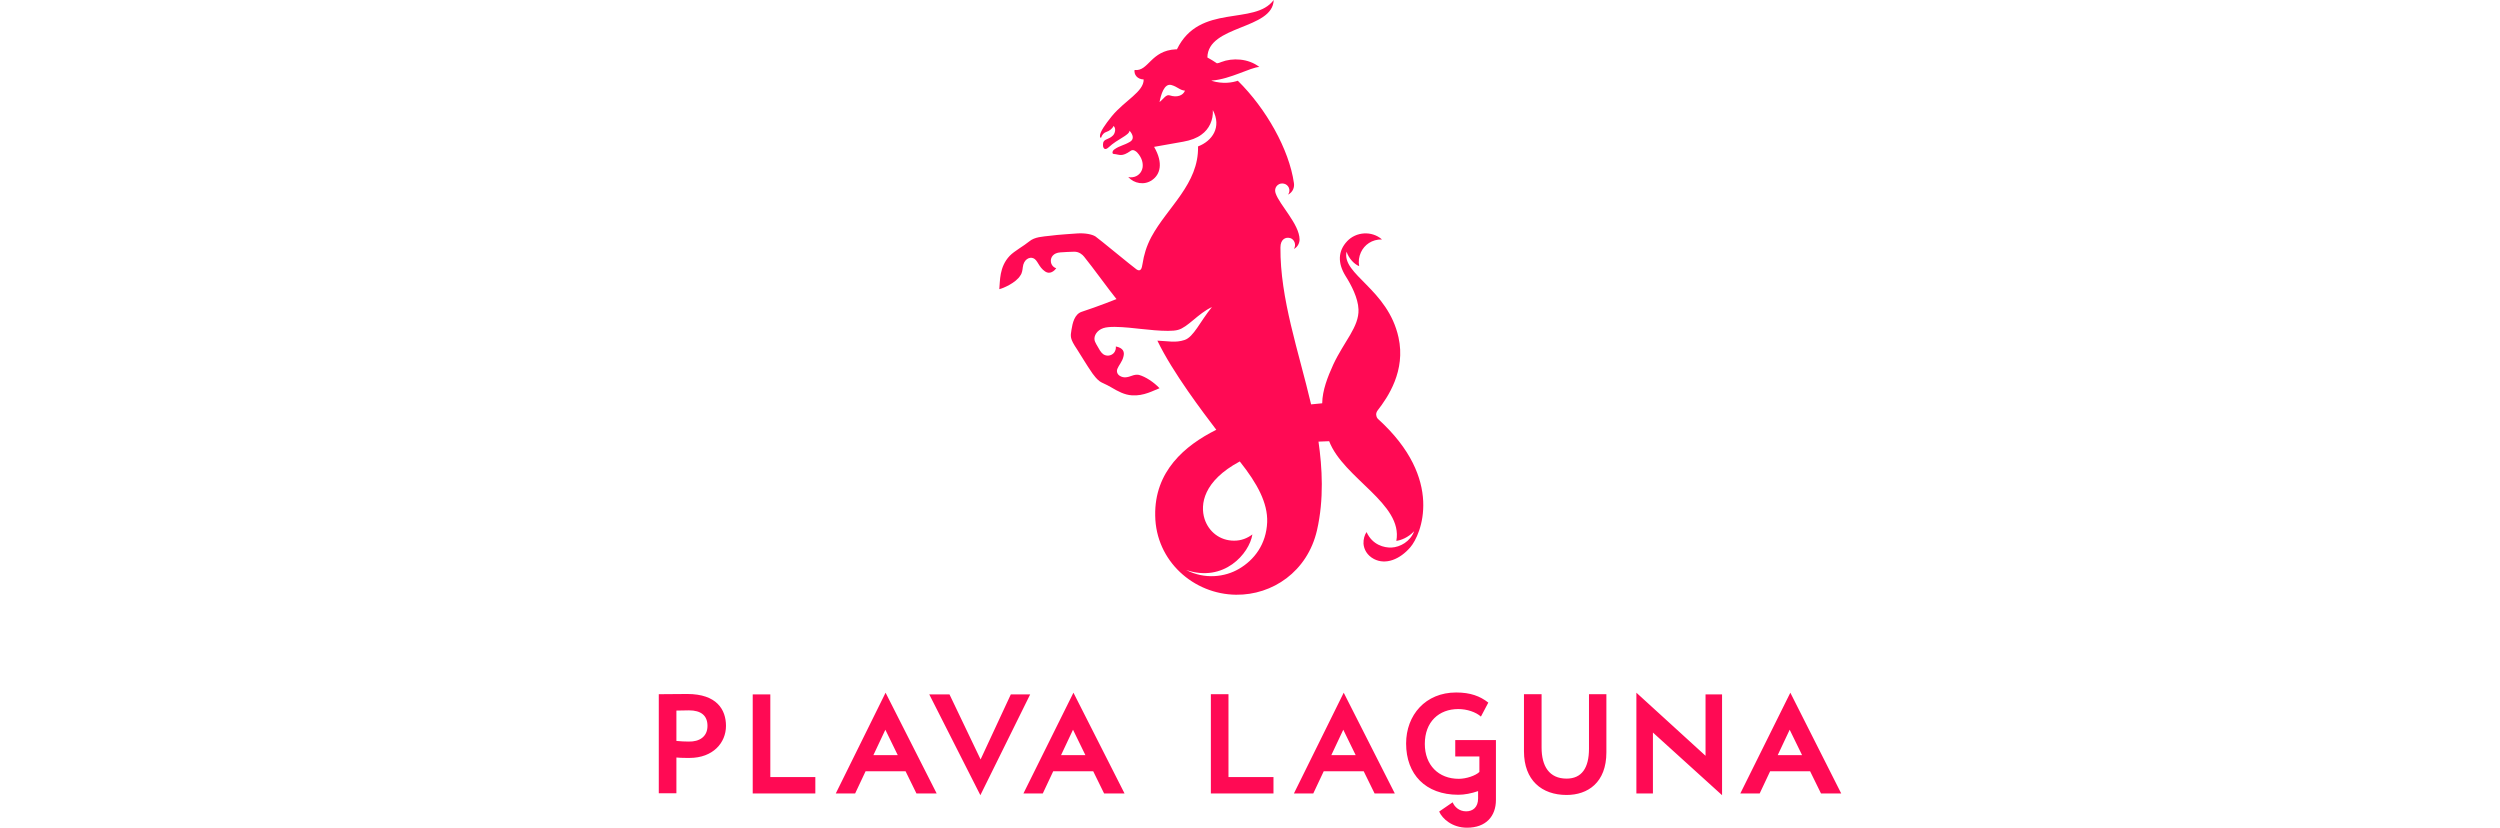 <svg width="148" height="49" viewBox="0 0 148 49" fill="none" xmlns="http://www.w3.org/2000/svg">
<path d="M55.451 46.973H54.254L53.61 45.66H51.242L50.624 46.973H49.478L52.426 41.008L55.451 46.973ZM53.147 44.704L52.413 43.2L51.705 44.704H53.147ZM71.683 41.109V46.973H75.39V46.004H72.726V41.097H71.683V41.109ZM79.548 41.008L82.573 46.973H81.376L80.732 45.66H78.364L77.746 46.973H76.6L79.548 41.008ZM80.256 44.704L79.522 43.2L78.814 44.704H80.256ZM109 46.973H107.803L107.159 45.66H104.791L104.173 46.973H103.027L105.988 41.008L109 46.973ZM106.683 44.704L105.949 43.2L105.241 44.704H106.683ZM59.158 17.119C59.21 16.648 59.145 15.806 59.776 15.144C60.046 14.863 60.613 14.557 60.934 14.29C61.256 14.022 61.72 14.009 62.157 13.958C62.595 13.894 63.625 13.831 63.792 13.818C64.243 13.792 64.642 13.869 64.848 13.996C65.041 14.124 67.01 15.755 67.281 15.947C67.409 16.036 67.487 16.01 67.538 15.947C67.602 15.883 67.615 15.704 67.641 15.602C67.718 15.105 67.86 14.595 68.156 14.035C69.109 12.263 70.975 10.886 70.924 8.668C71.76 8.349 72.34 7.534 71.799 6.514C71.837 7.1 71.58 7.648 71.129 7.967C70.859 8.171 70.486 8.311 70.048 8.388C69.482 8.49 68.825 8.604 68.323 8.694C68.89 9.675 68.671 10.338 68.207 10.657C67.744 10.988 67.126 10.861 66.791 10.478C66.882 10.504 66.972 10.504 67.049 10.491C67.358 10.453 67.59 10.223 67.641 9.917C67.68 9.65 67.602 9.331 67.319 9.025C67.255 8.961 67.088 8.821 66.946 8.923C66.392 9.318 66.277 9.14 65.929 9.114C65.813 9.101 65.852 8.923 65.968 8.847C66.289 8.617 66.521 8.617 66.907 8.388C67.152 8.235 67.075 7.967 66.869 7.738C66.843 8.018 66.161 8.222 65.633 8.719C65.44 8.898 65.35 8.808 65.311 8.706C65.298 8.655 65.272 8.464 65.35 8.362C65.466 8.209 65.659 8.247 65.89 8.018C66.019 7.89 66.084 7.572 65.916 7.457C65.877 7.597 65.659 7.763 65.517 7.801C65.35 7.852 65.247 7.967 65.182 8.158C65.157 8.158 65.118 8.145 65.118 8.056C65.105 7.827 65.414 7.381 65.826 6.871C66.598 5.94 67.718 5.43 67.705 4.704C67.319 4.691 67.126 4.411 67.165 4.143C68.001 4.245 68.104 2.996 69.611 2.919C69.623 2.919 69.649 2.919 69.675 2.919C71.014 0.166 74.27 1.542 75.403 0C75.352 1.759 71.503 1.479 71.477 3.403C71.67 3.505 71.85 3.62 72.043 3.748C72.121 3.735 72.198 3.722 72.301 3.671C72.957 3.416 73.897 3.454 74.553 3.964C74.026 3.99 72.854 4.678 71.76 4.767C71.747 4.767 71.734 4.78 71.709 4.78C72.417 4.997 72.97 4.882 73.279 4.78C74.953 6.425 76.317 8.847 76.6 10.835C76.639 11.077 76.549 11.37 76.253 11.523C76.446 11.243 76.266 10.924 76.008 10.873C75.892 10.848 75.751 10.861 75.648 10.95C75.519 11.052 75.442 11.23 75.519 11.447C75.751 12.135 76.922 13.27 76.935 14.175C76.935 14.417 76.793 14.646 76.6 14.736C76.755 14.493 76.626 14.175 76.394 14.098C76.098 14.009 75.802 14.175 75.802 14.646C75.776 17.68 76.883 20.803 77.617 23.939C77.875 23.914 78.119 23.888 78.274 23.875C78.287 23.098 78.595 22.32 78.93 21.581C79.574 20.204 80.462 19.35 80.423 18.318C80.398 17.642 79.999 16.877 79.651 16.329C79.188 15.577 79.2 14.863 79.754 14.277C80.269 13.729 81.196 13.639 81.814 14.175C81.221 14.162 80.771 14.493 80.565 14.94C80.449 15.195 80.41 15.475 80.462 15.755C80.192 15.653 79.857 15.322 79.715 14.901C79.419 16.253 82.161 17.107 82.792 19.975C83.23 21.951 82.161 23.518 81.556 24.296C81.479 24.398 81.453 24.513 81.479 24.602C81.492 24.691 81.53 24.755 81.582 24.806C85.521 28.375 84.131 31.664 83.487 32.403C82.882 33.104 82.045 33.461 81.337 33.092C80.925 32.875 80.745 32.518 80.719 32.187C80.707 31.919 80.784 31.664 80.9 31.498C81.247 32.263 81.942 32.429 82.367 32.416C82.895 32.391 83.487 32.059 83.719 31.447C83.358 31.83 82.933 31.983 82.663 32.021C83.075 29.816 79.535 28.324 78.686 26.119C78.48 26.132 78.287 26.132 78.055 26.144C78.274 27.674 78.389 29.548 77.965 31.396C77.398 33.844 75.326 35.233 73.176 35.208C70.666 35.182 68.426 33.219 68.388 30.529C68.336 27.904 70.138 26.374 72.005 25.443C71.232 24.424 69.43 22.065 68.516 20.166C69.16 20.192 69.585 20.306 70.125 20.128C70.666 19.949 71.039 19.044 71.747 18.177C70.924 18.56 70.319 19.376 69.739 19.529C69.16 19.694 67.564 19.465 66.856 19.401C66.289 19.35 65.646 19.312 65.311 19.427C64.938 19.554 64.758 19.873 64.796 20.115C64.809 20.255 64.951 20.459 65.118 20.752C65.182 20.854 65.247 20.918 65.311 20.969C65.517 21.109 65.762 21.058 65.903 20.931C66.045 20.803 66.071 20.625 66.058 20.51C66.495 20.599 66.585 20.829 66.508 21.109C66.444 21.402 66.225 21.632 66.148 21.836C66.084 22.002 66.148 22.167 66.302 22.256C66.534 22.397 66.766 22.333 67.01 22.244C67.139 22.193 67.293 22.167 67.422 22.193C67.808 22.295 68.31 22.626 68.645 22.983C68.297 23.111 67.718 23.455 67.01 23.404C66.573 23.378 66.174 23.162 65.787 22.932C65.466 22.741 65.221 22.664 65.105 22.575C64.899 22.422 64.783 22.244 64.68 22.116C64.307 21.581 63.985 21.02 63.767 20.689C63.329 20.038 63.367 19.924 63.432 19.516C63.496 19.121 63.612 18.598 64.037 18.458C65.015 18.139 66.096 17.706 66.096 17.706C65.736 17.272 64.668 15.794 64.178 15.195C64.075 15.067 63.882 14.901 63.599 14.901C63.329 14.901 63.046 14.927 62.788 14.94C62.338 14.965 62.209 15.246 62.209 15.437C62.209 15.704 62.402 15.845 62.531 15.883C62.415 16.036 62.157 16.265 61.874 16.074C61.475 15.806 61.437 15.386 61.166 15.284C60.947 15.195 60.6 15.348 60.548 15.832C60.535 15.947 60.51 16.176 60.407 16.304C60.149 16.75 59.351 17.081 59.158 17.119ZM71.31 30.721C71.554 31.473 72.211 32.008 73.06 32.008C73.485 32.008 73.833 31.868 74.142 31.638C73.961 32.773 72.455 34.507 70.216 33.742C71.323 34.315 72.52 34.162 73.344 33.678C74.245 33.155 74.965 32.225 75.017 30.912C75.055 29.777 74.438 28.63 73.395 27.317C71.232 28.477 71.039 29.866 71.31 30.721ZM70.151 5.367C69.842 5.341 69.713 5.137 69.353 5.035C68.915 4.908 68.722 5.634 68.645 6.042C68.89 5.851 69.031 5.571 69.25 5.647C69.675 5.787 70.035 5.66 70.151 5.367ZM42.978 42.971C42.978 43.965 42.218 44.87 40.815 44.87C40.635 44.87 40.3 44.87 40.043 44.844V46.961H39V41.097C39.335 41.097 40.274 41.084 40.686 41.084C42.437 41.084 42.978 42.015 42.978 42.971ZM41.883 42.971C41.883 42.359 41.497 42.053 40.789 42.053C40.583 42.053 40.326 42.066 40.043 42.066V43.863C40.287 43.888 40.545 43.901 40.776 43.901C41.394 43.914 41.883 43.621 41.883 42.971ZM60.986 41.109H59.84L58.051 44.959L56.21 41.109H55.013L58.038 47.075L60.986 41.109ZM100.968 44.742L96.874 41.008V46.973H97.853V43.366L101.946 47.075V41.109H100.968V44.742ZM45.603 41.109H44.561V46.973H48.268V46.004H45.603V41.109ZM88.559 43.812H86.151V44.781H87.58V45.699C87.362 45.915 86.808 46.106 86.358 46.106C85.16 46.106 84.349 45.291 84.349 44.041C84.349 42.728 85.186 41.976 86.332 41.976C86.847 41.976 87.374 42.155 87.671 42.422L88.108 41.594C87.619 41.212 87.053 40.995 86.203 40.995C84.388 40.995 83.242 42.333 83.242 44.016C83.242 45.839 84.388 47.05 86.332 47.05C86.692 47.05 87.104 46.973 87.503 46.833V47.266C87.503 47.789 87.194 48.031 86.795 48.031C86.37 48.031 86.1 47.751 85.997 47.496L85.199 48.044C85.379 48.465 85.971 49 86.847 49C87.979 49 88.559 48.312 88.559 47.356V43.812ZM95.098 44.538V41.097H94.068V44.322C94.068 45.456 93.643 46.094 92.742 46.094C91.712 46.094 91.262 45.354 91.262 44.258V41.097H90.219V44.475C90.219 46.196 91.275 47.062 92.742 47.062C93.991 47.062 95.098 46.336 95.098 44.538ZM65.363 46.973L64.719 45.66H62.35L61.733 46.973H60.587L63.548 41.008L66.573 46.973H65.363ZM64.256 44.704L63.522 43.2L62.814 44.704H64.256Z" fill="#FF0A54"/>
</svg>
